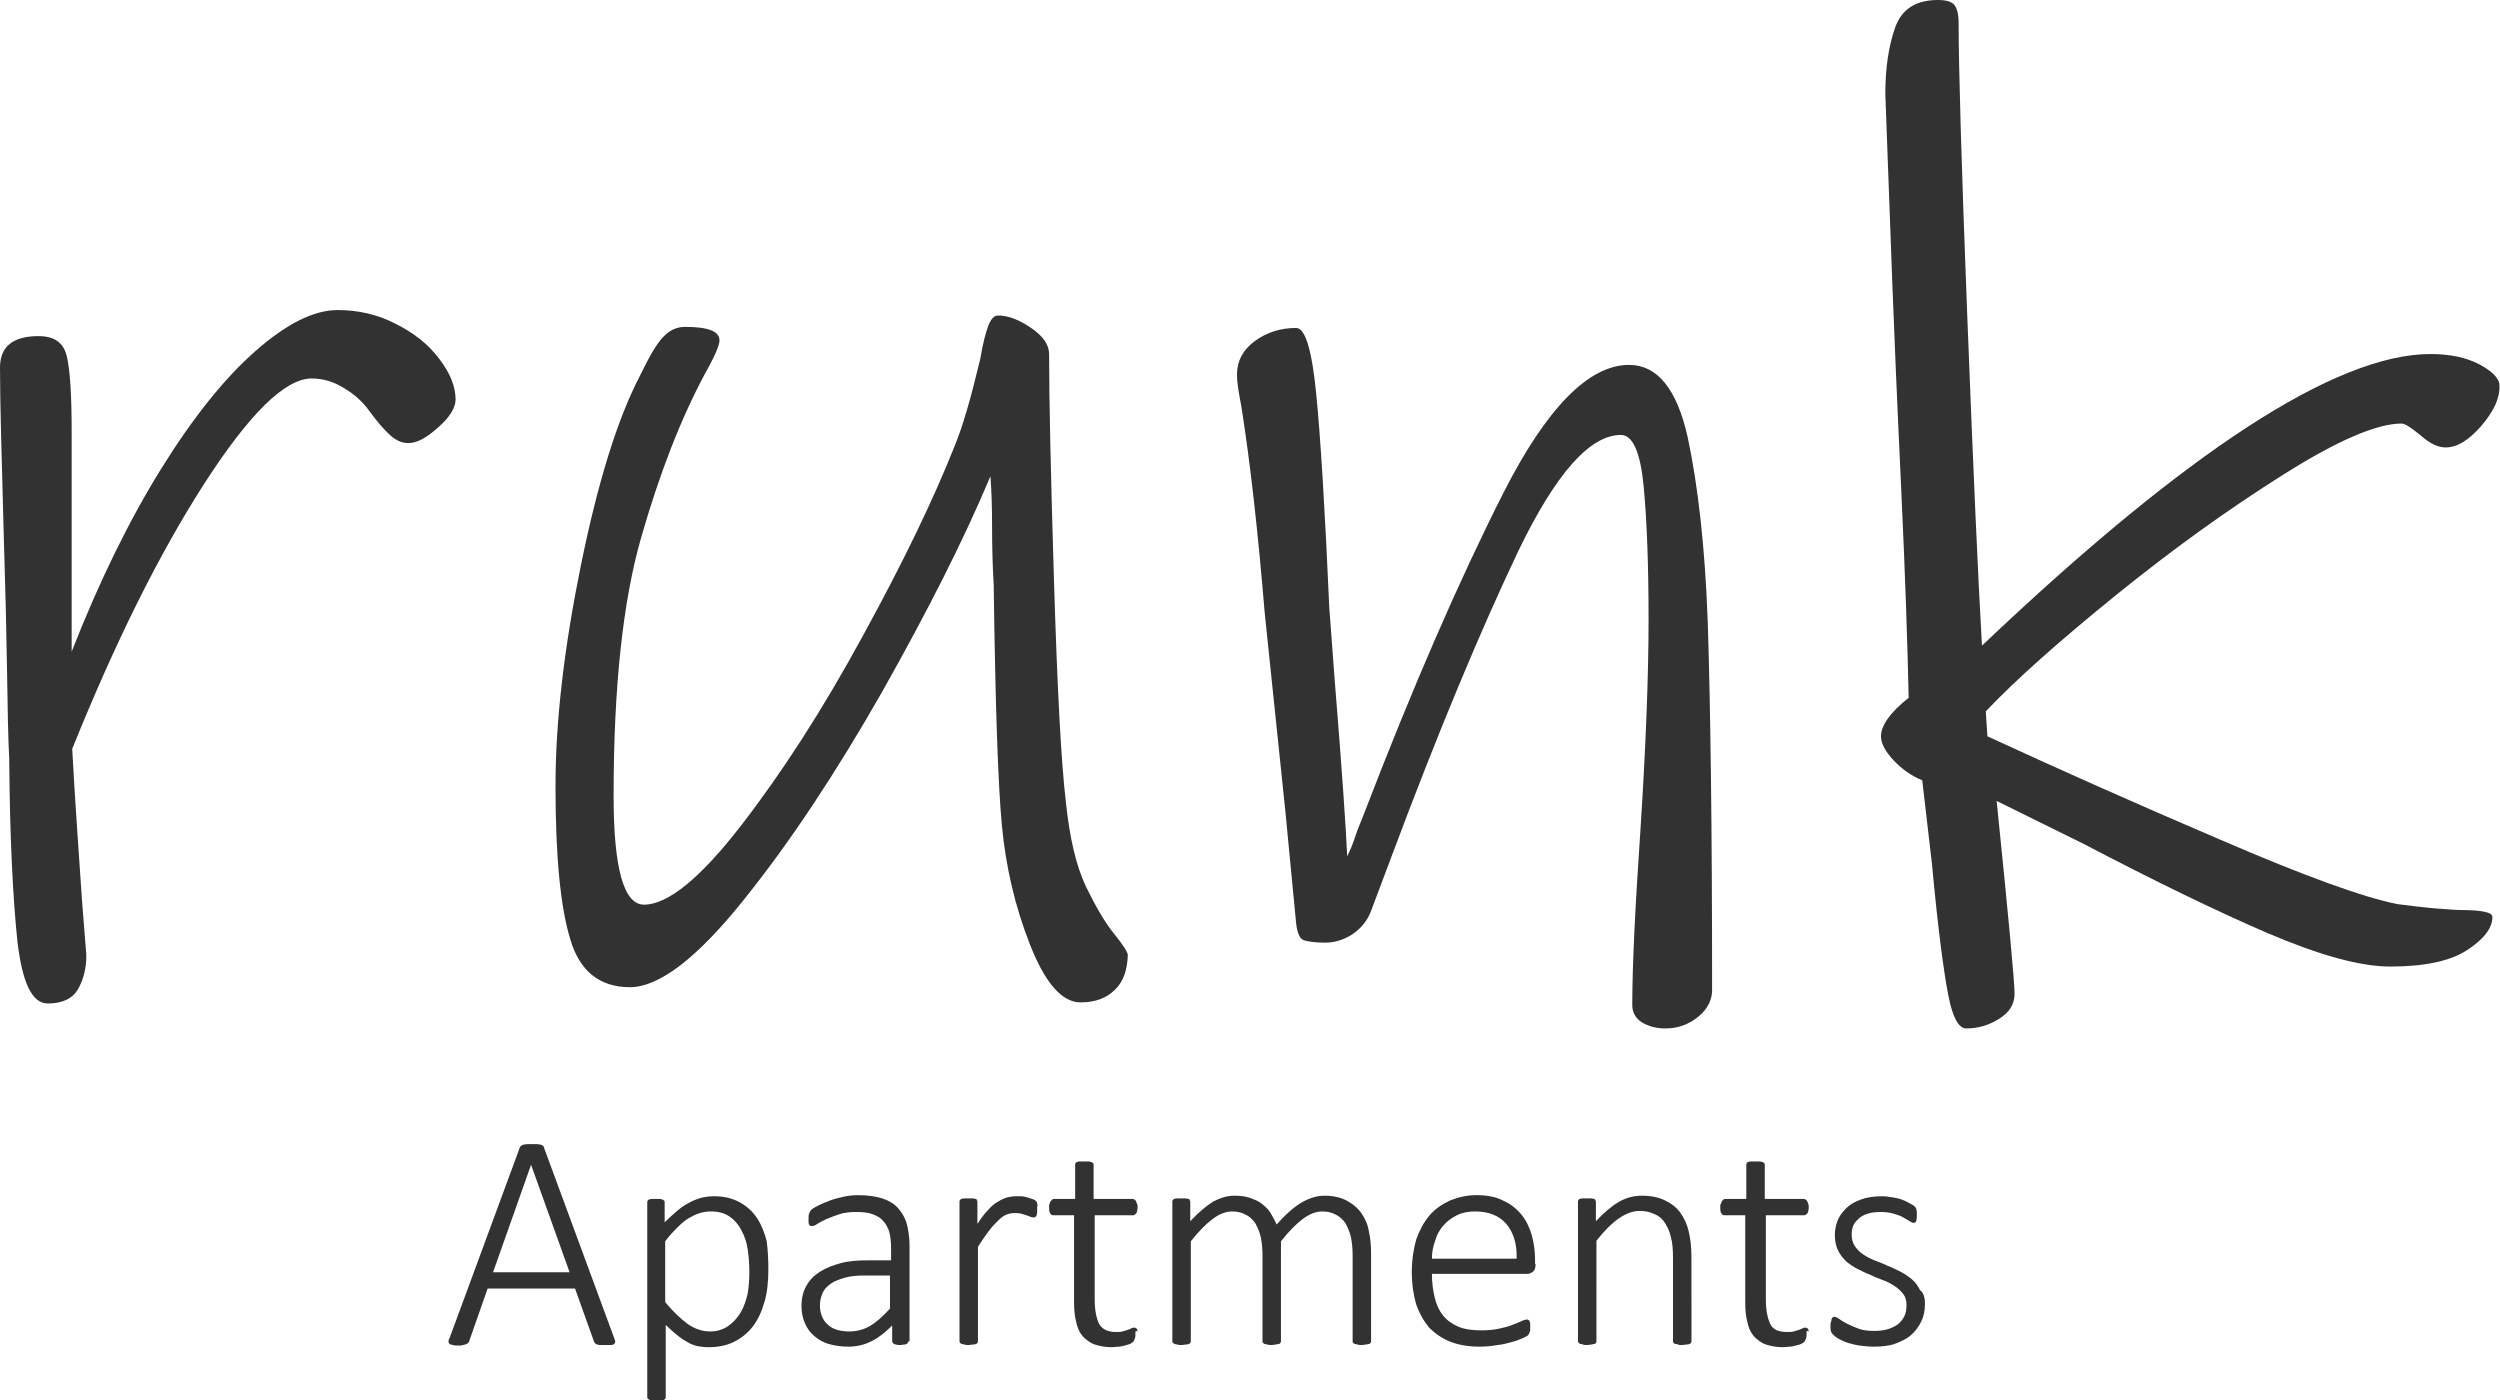 <?xml version="1.0" encoding="utf-8"?>
<!-- Generator: Adobe Illustrator 26.0.1, SVG Export Plug-In . SVG Version: 6.00 Build 0)  -->
<svg version="1.1" id="Ebene_2" xmlns="http://www.w3.org/2000/svg" xmlns:xlink="http://www.w3.org/1999/xlink" x="0px" y="0px"
	 viewBox="0 0 460.4 257.9" style="enable-background:new 0 0 460.4 257.9;" xml:space="preserve">
<style type="text/css">
	.st0{fill:#323232;}
</style>
<g>
	<path class="st0" d="M80.7,78.7c-2.1,1.9-3.9,2.9-5.5,2.9c-1.2,0-2.3-0.5-3.4-1.5c-1.1-1-2.3-2.4-3.7-4.3c-1.2-1.7-2.7-3.1-4.7-4.3
		c-1.9-1.2-3.9-1.8-6-1.8c-4.9,0-11.5,6.5-19.8,19.4c-8.3,12.9-16.4,29.2-24.3,48.8c0.2,3.9,0.5,8.8,0.9,14.7
		c0.4,5.9,0.7,10.3,0.9,13.2l0.8,10.1c0,2.4-0.5,4.4-1.5,6.2s-2.9,2.7-5.6,2.7c-2.9,0-4.7-3.8-5.6-11.5c-0.8-7.7-1.4-18.9-1.5-33.6
		c-0.2-3.7-0.3-9-0.4-16c-0.1-6.9-0.3-15.2-0.6-24.8C0.3,84.3,0,73.9,0,67.7c0-3.9,2.4-5.8,7.1-5.8c2.9,0,4.6,1.2,5.2,3.7
		c0.6,2.5,0.9,7.1,0.9,14.1v40.3c5.1-13,10.6-24.2,16.5-33.7c5.9-9.5,11.7-16.7,17.4-21.7c5.7-5,10.7-7.5,15.1-7.5
		c3.7,0,7.3,0.8,10.6,2.5c3.4,1.7,6.1,3.8,8.1,6.5c2,2.6,3,5.1,3,7.5C83.9,75,82.9,76.8,80.7,78.7z"/>
	<path class="st0" d="M205.3,182.3c-1.5,1.5-3.6,2.3-6.3,2.3c-3.4,0-6.5-3.5-9.3-10.6c-2.8-7.1-4.5-14.5-5.2-22.1
		c-0.7-7.3-1.2-22-1.5-44.1c-0.2-3.5-0.3-7.1-0.3-10.8c0-3.6-0.1-6.7-0.3-9.3c-4.9,11.7-11.6,24.9-20,39.8
		c-8.5,14.9-16.9,27.6-25.5,38.3c-8.5,10.6-15.5,16-20.9,16c-5.6,0-9.3-3-11-8.9c-1.8-5.9-2.7-15.3-2.7-28.1c0-12,1.6-25.6,4.7-40.8
		c3.1-15.2,6.7-26.8,10.8-34.7c1.7-3.5,3.1-6,4.3-7.2c1.2-1.3,2.5-1.9,4.1-1.9c4.2,0,6.3,0.8,6.3,2.5c0,0.8-0.8,2.8-2.5,5.8
		c-4.6,8.5-8.5,18.6-11.9,30.4c-3.4,11.8-5.1,27.7-5.1,47.7c0,13.4,1.9,20,5.6,20c4.4,0,10.4-4.9,17.9-14.6
		c7.5-9.7,15-21.3,22.4-34.9c7.4-13.5,13.1-25.3,17-35.2c1.4-3.4,2.9-8.6,4.6-15.7c0.5-2.9,1-4.9,1.5-6.2c0.5-1.3,1.1-1.9,1.8-1.9
		c1.9,0,3.9,0.8,6.1,2.3c2.2,1.5,3.3,3.1,3.3,4.8c0,8.1,0.3,22,0.9,41.7c0.6,19.7,1.3,33.3,2.2,40.9c0.7,6.6,1.9,11.7,3.7,15.5
		c1.8,3.7,3.5,6.6,5.2,8.7c1.7,2.1,2.5,3.4,2.5,3.9C207.6,178.6,206.9,180.8,205.3,182.3z"/>
	<path class="st0" d="M312.8,187.2c-1.7,1.4-3.7,2.2-6.1,2.2c-1.7,0-3.1-0.4-4.3-1.1c-1.2-0.8-1.8-1.8-1.8-3.2
		c0-6.9,0.5-17.7,1.5-32.2c1-15.5,1.5-28.5,1.5-38.8c0-10-0.3-18.1-0.9-24.5c-0.6-6.3-2-9.5-4.2-9.5c-5.7,0-12,7.1-18.9,21.4
		c-6.8,14.3-14.7,33.1-23.4,56.4l-3.8,10.1c-0.7,1.7-1.8,3-3.4,4.1c-1.6,1-3.3,1.5-4.9,1.5c-2,0-3.4-0.2-4.1-0.5
		c-0.7-0.3-1.1-1.4-1.3-3l-2-20.8l-3.8-36.5c-1.2-14.5-2.6-27.2-4.3-38c-0.5-2.5-0.8-4.5-0.8-5.8c0-2.5,1.1-4.6,3.3-6.2
		c2.2-1.6,4.7-2.4,7.6-2.4c1.7,0,2.9,4.1,3.7,12.2c0.8,8.1,1.6,21.2,2.4,39.3l1,13.4c1.4,17.1,2.1,27.9,2.3,32.4
		c0.5-1,1-2.2,1.4-3.4c0.4-1.3,1-2.7,1.6-4.2c9.1-23.7,17.7-43.4,25.7-59.2c8-15.8,15.8-23.7,23.2-23.7c5.2,0,8.8,4.4,10.8,13.3
		c1.9,8.9,3.2,20.2,3.7,34.1c0.5,15.4,0.8,37.9,0.8,67.4C315.4,184,314.5,185.8,312.8,187.2z"/>
	<path class="st0" d="M456.9,78.5c-2.3,2.6-4.4,3.9-6.5,3.9c-1.4,0-2.9-0.7-4.6-2.2c-1.7-1.4-2.9-2.2-3.5-2.2
		c-4.6,0-11.8,3.1-21.8,9.4c-10,6.3-20.2,13.6-30.7,22.1c-10.5,8.5-18.5,15.6-24.1,21.5l0.3,4.6c12.8,5.9,27.1,12.3,42.8,19
		c15.7,6.8,26.6,10.7,32.7,11.9c2.4,0.3,4.7,0.6,7.1,0.8c2.4,0.2,4.1,0.3,5.1,0.3c1.5,0,2.8,0.1,3.8,0.3c1,0.2,1.5,0.5,1.5,1
		c0,2-1.6,4.1-4.7,6.1c-3.1,2-7.8,3-14.1,3c-5.6,0-13.1-2.1-22.7-6.2c-9.5-4.1-20.8-9.6-33.8-16.4l-16-7.9
		c2.2,21.5,3.3,33.3,3.3,35.5c0,1.9-0.9,3.4-2.8,4.6c-1.9,1.2-3.9,1.8-6.1,1.8c-1.4,0-2.5-2-3.3-6.1c-0.8-4.1-1.9-12.1-3-24.1
		l-1.8-15.5c-2-0.8-3.8-2.1-5.3-3.7c-1.5-1.6-2.3-3.1-2.3-4.4c0-2,1.7-4.4,5.1-7.1c-0.2-9.1-0.6-22.1-1.4-39
		c-0.8-16.9-1.3-29.2-1.6-37l-1.3-35.2c0-4.7,0.6-8.8,1.8-12.2c1.2-3.4,3.8-5.1,7.9-5.1c1.5,0,2.5,0.3,3,0.9
		c0.5,0.6,0.8,1.7,0.8,3.4c0,7.8,0.5,25.8,1.6,54.1c1.1,28.3,2,48.5,2.7,60.5c37.7-35.8,65.2-53.7,82.6-53.7c3.5,0,6.5,0.6,9,1.9
		c2.4,1.3,3.7,2.6,3.7,3.9C460.4,73.4,459.2,75.8,456.9,78.5z"/>
</g>
<g>
	<path class="st0" d="M113.1,246.4c0.1,0.3,0.2,0.5,0.2,0.7c0,0.2-0.1,0.3-0.2,0.4c-0.1,0.1-0.3,0.2-0.6,0.2c-0.3,0-0.6,0-1,0
		c-0.4,0-0.7,0-1,0s-0.4-0.1-0.6-0.1c-0.1-0.1-0.2-0.1-0.3-0.2c-0.1-0.1-0.1-0.2-0.2-0.3l-3.5-9.8H89.8l-3.4,9.7
		c0,0.1-0.1,0.2-0.2,0.3c-0.1,0.1-0.2,0.2-0.3,0.2c-0.1,0.1-0.3,0.1-0.6,0.2s-0.5,0.1-0.9,0.1c-0.4,0-0.7,0-1-0.1s-0.5-0.1-0.6-0.2
		c-0.1-0.1-0.2-0.2-0.2-0.4c0-0.2,0-0.4,0.2-0.7l12.9-35c0.1-0.2,0.1-0.3,0.3-0.4c0.1-0.1,0.3-0.2,0.4-0.2s0.4-0.1,0.7-0.1
		c0.3,0,0.5,0,0.9,0c0.3,0,0.6,0,0.9,0c0.3,0,0.5,0.1,0.7,0.1c0.2,0.1,0.3,0.1,0.4,0.2c0.1,0.1,0.2,0.2,0.2,0.4L113.1,246.4z
		 M97.8,214.5L97.8,214.5l-7,19.8h14.1L97.8,214.5z"/>
	<path class="st0" d="M141.5,233.8c0,2.2-0.2,4.2-0.7,5.9c-0.5,1.8-1.2,3.3-2.1,4.5c-0.9,1.2-2.1,2.2-3.5,2.9c-1.4,0.7-3,1-4.7,1
		c-0.8,0-1.5-0.1-2.1-0.2c-0.7-0.2-1.3-0.4-1.9-0.8c-0.6-0.3-1.3-0.8-1.9-1.3c-0.6-0.5-1.3-1.1-2-1.8v13.3c0,0.1,0,0.2-0.1,0.3
		c-0.1,0.1-0.1,0.2-0.3,0.2c-0.1,0.1-0.3,0.1-0.5,0.1c-0.2,0-0.5,0-0.8,0c-0.3,0-0.6,0-0.8,0c-0.2,0-0.4-0.1-0.5-0.1
		c-0.1-0.1-0.2-0.1-0.3-0.2s-0.1-0.2-0.1-0.3v-35.9c0-0.1,0-0.2,0.1-0.3s0.1-0.2,0.3-0.2c0.1-0.1,0.3-0.1,0.5-0.1c0.2,0,0.4,0,0.7,0
		s0.5,0,0.7,0c0.2,0,0.4,0.1,0.5,0.1c0.1,0.1,0.2,0.1,0.3,0.2c0.1,0.1,0.1,0.2,0.1,0.3v3.7c0.8-0.8,1.6-1.5,2.3-2.1s1.4-1.1,2.2-1.5
		c0.7-0.4,1.5-0.7,2.2-0.9c0.8-0.2,1.6-0.3,2.4-0.3c1.9,0,3.4,0.4,4.7,1.1c1.3,0.7,2.4,1.7,3.2,2.9c0.8,1.2,1.4,2.7,1.8,4.3
		C141.4,230.2,141.5,231.9,141.5,233.8z M138,234.3c0-1.4-0.1-2.8-0.3-4.2s-0.6-2.5-1.2-3.6c-0.5-1-1.3-1.9-2.2-2.5
		c-0.9-0.6-2-0.9-3.4-0.9c-0.7,0-1.3,0.1-2,0.3s-1.3,0.5-2,0.9s-1.4,1-2.1,1.7c-0.7,0.7-1.5,1.5-2.3,2.6v11.2c1.4,1.7,2.8,3,4.1,4
		c1.3,0.9,2.7,1.4,4.1,1.4c1.3,0,2.4-0.3,3.4-1c0.9-0.6,1.7-1.5,2.3-2.5c0.6-1,1-2.2,1.3-3.5C137.9,236.9,138,235.6,138,234.3z"/>
	<path class="st0" d="M167.3,247c0,0.2-0.1,0.3-0.2,0.4c-0.1,0.1-0.3,0.2-0.5,0.2c-0.2,0-0.5,0.1-0.8,0.1c-0.3,0-0.6,0-0.8-0.1
		c-0.2,0-0.4-0.1-0.5-0.2c-0.1-0.1-0.2-0.3-0.2-0.4v-2.9c-1.2,1.2-2.4,2.2-3.8,2.9c-1.4,0.7-2.8,1-4.3,1c-1.3,0-2.6-0.2-3.6-0.5
		c-1.1-0.3-2-0.9-2.7-1.5s-1.3-1.4-1.7-2.4c-0.4-0.9-0.6-2-0.6-3.1c0-1.4,0.3-2.7,0.9-3.7c0.6-1.1,1.4-1.9,2.5-2.6
		c1.1-0.7,2.4-1.2,3.9-1.6c1.5-0.4,3.2-0.5,5.1-0.5h4.1v-2.2c0-1.1-0.1-2.1-0.3-2.9s-0.6-1.5-1.1-2.1s-1.2-1-2-1.3
		c-0.8-0.3-1.8-0.4-3-0.4c-1.1,0-2.2,0.1-3.1,0.4s-1.7,0.6-2.4,0.9s-1.2,0.6-1.7,0.9c-0.4,0.3-0.8,0.4-1,0.4c-0.1,0-0.2,0-0.3-0.1
		c-0.1,0-0.2-0.1-0.2-0.2s-0.1-0.2-0.1-0.4c0-0.2,0-0.4,0-0.6c0-0.4,0-0.7,0.1-1c0.1-0.2,0.2-0.5,0.4-0.7c0.2-0.2,0.7-0.5,1.3-0.8
		c0.6-0.3,1.3-0.6,2.1-0.9c0.8-0.3,1.6-0.5,2.5-0.7c0.9-0.2,1.8-0.3,2.7-0.3c1.8,0,3.2,0.2,4.5,0.6c1.2,0.4,2.2,1,2.9,1.8
		c0.7,0.8,1.3,1.8,1.6,2.9c0.3,1.2,0.5,2.5,0.5,4V247z M163.9,234.9h-4.7c-1.4,0-2.6,0.1-3.6,0.4s-1.9,0.6-2.6,1.1s-1.2,1-1.5,1.7
		c-0.3,0.7-0.5,1.4-0.5,2.3c0,1.5,0.5,2.7,1.4,3.5c0.9,0.9,2.3,1.3,4,1.3c1.3,0,2.6-0.3,3.8-1c1.2-0.7,2.4-1.8,3.7-3.2V234.9z"/>
	<path class="st0" d="M191,222.6c0,0.3,0,0.5,0,0.7c0,0.2-0.1,0.4-0.1,0.5c0,0.1-0.1,0.2-0.2,0.3c-0.1,0.1-0.2,0.1-0.3,0.1
		c-0.2,0-0.4,0-0.6-0.1c-0.2-0.1-0.5-0.2-0.8-0.3s-0.6-0.2-1-0.3s-0.8-0.1-1.2-0.1c-0.5,0-1,0.1-1.5,0.3c-0.5,0.2-1,0.6-1.5,1.1
		c-0.5,0.5-1.1,1.1-1.7,1.9c-0.6,0.8-1.3,1.8-2,2.9V247c0,0.1,0,0.2-0.1,0.3c-0.1,0.1-0.1,0.2-0.3,0.2c-0.1,0.1-0.3,0.1-0.5,0.1
		c-0.2,0-0.5,0.1-0.8,0.1c-0.3,0-0.6,0-0.8-0.1c-0.2,0-0.4-0.1-0.5-0.1c-0.1-0.1-0.2-0.1-0.3-0.2s-0.1-0.2-0.1-0.3v-25.7
		c0-0.1,0-0.2,0.1-0.3s0.1-0.2,0.3-0.2c0.1-0.1,0.3-0.1,0.5-0.1s0.5,0,0.8,0s0.6,0,0.8,0c0.2,0,0.4,0.1,0.5,0.1s0.2,0.1,0.2,0.2
		s0.1,0.2,0.1,0.3v4.1c0.7-1.1,1.4-2,2-2.6c0.6-0.7,1.2-1.2,1.8-1.5c0.6-0.4,1.1-0.6,1.7-0.8c0.5-0.1,1.1-0.2,1.7-0.2
		c0.2,0,0.5,0,0.9,0c0.3,0,0.7,0.1,1,0.2c0.4,0.1,0.7,0.2,1,0.3c0.3,0.1,0.5,0.2,0.6,0.3c0.1,0.1,0.2,0.2,0.2,0.2
		c0,0.1,0.1,0.2,0.1,0.3c0,0.1,0,0.2,0.1,0.4C191,222.1,191,222.3,191,222.6z"/>
	<path class="st0" d="M209.1,245.5c0,0.4,0,0.7-0.1,1s-0.2,0.4-0.3,0.6c-0.1,0.1-0.4,0.3-0.6,0.4c-0.3,0.1-0.6,0.2-1,0.3
		c-0.4,0.1-0.7,0.2-1.1,0.2c-0.4,0-0.8,0.1-1.2,0.1c-1.3,0-2.3-0.2-3.2-0.5s-1.6-0.9-2.2-1.5c-0.6-0.7-1-1.6-1.2-2.6
		c-0.3-1.1-0.4-2.3-0.4-3.7v-16H194c-0.3,0-0.5-0.1-0.6-0.4c-0.2-0.2-0.2-0.6-0.2-1.1c0-0.2,0-0.5,0.1-0.6c0-0.2,0.1-0.3,0.2-0.5
		c0.1-0.1,0.2-0.2,0.3-0.3s0.2-0.1,0.4-0.1h3.8v-6.3c0-0.1,0-0.2,0.1-0.3c0-0.1,0.1-0.2,0.3-0.2c0.1-0.1,0.3-0.1,0.5-0.1
		s0.5,0,0.8,0c0.3,0,0.6,0,0.8,0c0.2,0,0.4,0.1,0.5,0.1c0.1,0.1,0.2,0.1,0.3,0.2c0.1,0.1,0.1,0.2,0.1,0.3v6.3h7.1
		c0.1,0,0.3,0,0.4,0.1c0.1,0.1,0.2,0.1,0.3,0.3s0.1,0.3,0.2,0.5s0.1,0.4,0.1,0.6c0,0.5-0.1,0.8-0.2,1.1c-0.2,0.2-0.4,0.4-0.6,0.4
		h-7.1v15.5c0,2,0.3,3.4,0.8,4.5c0.6,1,1.6,1.5,3.1,1.5c0.5,0,0.9,0,1.2-0.1c0.4-0.1,0.7-0.2,1-0.3c0.3-0.1,0.5-0.2,0.7-0.3
		c0.2-0.1,0.4-0.1,0.5-0.1c0.1,0,0.2,0,0.3,0.1c0.1,0,0.1,0.1,0.2,0.2c0,0.1,0.1,0.2,0.1,0.4C209.1,245,209.1,245.2,209.1,245.5z"/>
	<path class="st0" d="M252.5,247c0,0.1,0,0.2-0.1,0.3c-0.1,0.1-0.1,0.2-0.3,0.2s-0.3,0.1-0.5,0.1c-0.2,0-0.5,0.1-0.8,0.1
		c-0.3,0-0.6,0-0.8-0.1c-0.2,0-0.4-0.1-0.5-0.1s-0.2-0.1-0.3-0.2s-0.1-0.2-0.1-0.3v-15.8c0-1.2-0.1-2.3-0.3-3.3
		c-0.2-1-0.6-1.8-1-2.6c-0.5-0.7-1.1-1.3-1.8-1.6c-0.7-0.4-1.5-0.6-2.5-0.6c-1.2,0-2.4,0.5-3.6,1.4c-1.2,0.9-2.6,2.3-4,4.1V247
		c0,0.1,0,0.2-0.1,0.3s-0.1,0.2-0.3,0.2s-0.3,0.1-0.5,0.1s-0.5,0.1-0.8,0.1c-0.3,0-0.6,0-0.8-0.1c-0.2,0-0.4-0.1-0.5-0.1
		s-0.2-0.1-0.3-0.2s-0.1-0.2-0.1-0.3v-15.8c0-1.2-0.1-2.3-0.3-3.3c-0.2-1-0.6-1.8-1-2.6c-0.5-0.7-1.1-1.3-1.8-1.6
		c-0.7-0.4-1.5-0.6-2.5-0.6c-1.2,0-2.4,0.5-3.6,1.4c-1.2,0.9-2.6,2.3-4,4.1V247c0,0.1,0,0.2-0.1,0.3c-0.1,0.1-0.1,0.2-0.3,0.2
		c-0.1,0.1-0.3,0.1-0.5,0.1c-0.2,0-0.5,0.1-0.8,0.1c-0.3,0-0.6,0-0.8-0.1c-0.2,0-0.4-0.1-0.5-0.1c-0.1-0.1-0.2-0.1-0.3-0.2
		s-0.1-0.2-0.1-0.3v-25.7c0-0.1,0-0.2,0.1-0.3s0.1-0.2,0.3-0.2c0.1-0.1,0.3-0.1,0.5-0.1s0.5,0,0.8,0s0.6,0,0.8,0
		c0.2,0,0.4,0.1,0.5,0.1s0.2,0.1,0.2,0.2s0.1,0.2,0.1,0.3v3.6c1.5-1.6,2.9-2.8,4.2-3.6c1.3-0.7,2.6-1.1,3.9-1.1c1.1,0,2,0.1,2.9,0.4
		c0.8,0.3,1.6,0.6,2.2,1.1c0.6,0.5,1.2,1,1.6,1.7s0.8,1.4,1.1,2.1c0.9-1,1.7-1.8,2.5-2.5c0.8-0.7,1.5-1.2,2.2-1.6
		c0.7-0.4,1.4-0.7,2.1-0.9s1.3-0.3,2-0.3c1.6,0,3,0.3,4.1,0.9s2,1.3,2.7,2.3s1.2,2.1,1.4,3.4c0.3,1.3,0.4,2.7,0.4,4.1V247z"/>
	<path class="st0" d="M282.8,232.8c0,0.7-0.2,1.2-0.5,1.4c-0.4,0.3-0.7,0.4-1.1,0.4h-17.5c0,1.6,0.2,3,0.5,4.3
		c0.3,1.3,0.8,2.4,1.5,3.3c0.7,0.9,1.7,1.6,2.8,2.1c1.2,0.5,2.6,0.7,4.3,0.7c1.2,0,2.3-0.1,3.2-0.3c0.9-0.2,1.8-0.4,2.5-0.7
		c0.7-0.3,1.3-0.5,1.7-0.7c0.4-0.2,0.8-0.3,1-0.3c0.1,0,0.2,0,0.3,0.1c0.1,0.1,0.2,0.1,0.2,0.3c0.1,0.1,0.1,0.3,0.1,0.5
		c0,0.2,0,0.4,0,0.7c0,0.1,0,0.3,0,0.4c0,0.1,0,0.2-0.1,0.3c0,0.1-0.1,0.2-0.1,0.3c-0.1,0.1-0.1,0.2-0.2,0.3s-0.4,0.3-0.9,0.5
		c-0.5,0.2-1.1,0.5-1.9,0.7c-0.8,0.2-1.7,0.5-2.8,0.6c-1.1,0.2-2.2,0.3-3.4,0.3c-2,0-3.7-0.3-5.3-0.9c-1.5-0.6-2.8-1.5-3.9-2.6
		c-1-1.2-1.8-2.6-2.4-4.3c-0.5-1.7-0.8-3.7-0.8-6c0-2.2,0.3-4.1,0.8-5.9c0.6-1.7,1.4-3.2,2.4-4.4c1-1.2,2.3-2.1,3.8-2.8
		c1.5-0.6,3.1-1,4.9-1c1.9,0,3.6,0.3,4.9,1c1.4,0.6,2.5,1.5,3.4,2.6c0.9,1.1,1.5,2.4,1.9,3.8c0.4,1.4,0.6,3,0.6,4.5V232.8z
		 M279.3,231.8c0.1-2.7-0.6-4.9-1.9-6.4c-1.3-1.5-3.2-2.3-5.7-2.3c-1.3,0-2.4,0.2-3.4,0.7c-1,0.5-1.8,1.1-2.5,1.9s-1.2,1.7-1.5,2.8
		c-0.4,1.1-0.6,2.1-0.6,3.3H279.3z"/>
	<path class="st0" d="M311.5,247c0,0.1,0,0.2-0.1,0.3s-0.1,0.2-0.3,0.2c-0.1,0.1-0.3,0.1-0.5,0.1s-0.5,0.1-0.8,0.1
		c-0.3,0-0.6,0-0.8-0.1s-0.4-0.1-0.5-0.1s-0.2-0.1-0.3-0.2c-0.1-0.1-0.1-0.2-0.1-0.3v-15.3c0-1.6-0.1-2.9-0.4-3.9
		c-0.2-1-0.6-1.8-1.1-2.6s-1.1-1.3-1.9-1.6c-0.8-0.4-1.7-0.6-2.7-0.6c-1.3,0-2.6,0.5-3.9,1.4s-2.7,2.3-4.1,4.1V247
		c0,0.1,0,0.2-0.1,0.3c-0.1,0.1-0.1,0.2-0.3,0.2s-0.3,0.1-0.5,0.1s-0.5,0.1-0.8,0.1c-0.3,0-0.6,0-0.8-0.1s-0.4-0.1-0.5-0.1
		c-0.1-0.1-0.2-0.1-0.3-0.2c0-0.1-0.1-0.2-0.1-0.3v-25.7c0-0.1,0-0.2,0.1-0.3c0-0.1,0.1-0.2,0.3-0.2c0.1-0.1,0.3-0.1,0.5-0.1
		s0.5,0,0.8,0c0.3,0,0.6,0,0.8,0c0.2,0,0.4,0.1,0.5,0.1c0.1,0.1,0.2,0.1,0.2,0.2c0,0.1,0.1,0.2,0.1,0.3v3.6c1.5-1.6,2.9-2.8,4.3-3.6
		s2.8-1.1,4.2-1.1c1.7,0,3.1,0.3,4.3,0.9s2.1,1.3,2.8,2.3s1.2,2.1,1.5,3.4c0.3,1.3,0.5,2.8,0.5,4.7V247z"/>
	<path class="st0" d="M332.7,245.5c0,0.4,0,0.7-0.1,1c-0.1,0.2-0.2,0.4-0.3,0.6c-0.1,0.1-0.4,0.3-0.6,0.4s-0.6,0.2-1,0.3
		c-0.4,0.1-0.7,0.2-1.1,0.2c-0.4,0-0.8,0.1-1.2,0.1c-1.3,0-2.3-0.2-3.2-0.5s-1.6-0.9-2.2-1.5c-0.6-0.7-1-1.6-1.2-2.6
		c-0.3-1.1-0.4-2.3-0.4-3.7v-16h-3.8c-0.3,0-0.5-0.1-0.6-0.4c-0.2-0.2-0.2-0.6-0.2-1.1c0-0.2,0-0.5,0.1-0.6s0.1-0.3,0.2-0.5
		c0.1-0.1,0.2-0.2,0.3-0.3s0.2-0.1,0.4-0.1h3.8v-6.3c0-0.1,0-0.2,0.1-0.3c0-0.1,0.1-0.2,0.3-0.2c0.1-0.1,0.3-0.1,0.5-0.1
		s0.5,0,0.8,0c0.3,0,0.6,0,0.8,0s0.4,0.1,0.5,0.1c0.1,0.1,0.2,0.1,0.3,0.2c0.1,0.1,0.1,0.2,0.1,0.3v6.3h7.1c0.1,0,0.3,0,0.4,0.1
		c0.1,0.1,0.2,0.1,0.3,0.3c0.1,0.1,0.1,0.3,0.2,0.5s0.1,0.4,0.1,0.6c0,0.5-0.1,0.8-0.2,1.1c-0.2,0.2-0.4,0.4-0.6,0.4h-7.1v15.5
		c0,2,0.3,3.4,0.8,4.5s1.6,1.5,3.1,1.5c0.5,0,0.9,0,1.2-0.1c0.4-0.1,0.7-0.2,1-0.3c0.3-0.1,0.5-0.2,0.7-0.3c0.2-0.1,0.4-0.1,0.5-0.1
		c0.1,0,0.2,0,0.3,0.1c0.1,0,0.1,0.1,0.2,0.2c0,0.1,0.1,0.2,0.1,0.4C332.6,245,332.7,245.2,332.7,245.5z"/>
	<path class="st0" d="M354.5,240.1c0,1.2-0.2,2.3-0.7,3.3c-0.5,1-1.1,1.8-1.9,2.5s-1.9,1.2-3,1.6c-1.2,0.4-2.5,0.5-3.9,0.5
		c-0.9,0-1.7-0.1-2.5-0.2c-0.8-0.1-1.5-0.3-2.2-0.5c-0.6-0.2-1.2-0.5-1.6-0.7s-0.8-0.5-1-0.7c-0.2-0.2-0.4-0.4-0.5-0.7
		c-0.1-0.3-0.1-0.7-0.1-1.1c0-0.2,0-0.5,0.1-0.7s0.1-0.4,0.1-0.5c0.1-0.1,0.1-0.2,0.2-0.3s0.2-0.1,0.3-0.1c0.2,0,0.5,0.1,0.9,0.4
		c0.4,0.3,0.9,0.6,1.5,0.9c0.6,0.3,1.3,0.6,2.1,0.9c0.8,0.3,1.8,0.4,2.9,0.4c0.9,0,1.7-0.1,2.4-0.3s1.3-0.5,1.9-0.9
		c0.5-0.4,0.9-0.9,1.2-1.5c0.3-0.6,0.4-1.3,0.4-2.1s-0.2-1.5-0.6-2c-0.4-0.5-0.9-1-1.5-1.4c-0.6-0.4-1.3-0.8-2.1-1.1
		c-0.8-0.3-1.6-0.6-2.4-1c-0.8-0.3-1.6-0.7-2.4-1.1c-0.8-0.4-1.5-0.9-2.1-1.4c-0.6-0.6-1.1-1.2-1.5-2c-0.4-0.8-0.6-1.8-0.6-2.9
		c0-0.9,0.2-1.8,0.5-2.6s0.9-1.6,1.6-2.3c0.7-0.7,1.6-1.2,2.7-1.6c1.1-0.4,2.4-0.6,3.9-0.6c0.6,0,1.3,0.1,1.9,0.2
		c0.6,0.1,1.2,0.2,1.7,0.4c0.5,0.2,1,0.4,1.3,0.6c0.4,0.2,0.7,0.4,0.9,0.5c0.2,0.2,0.3,0.3,0.4,0.4c0.1,0.1,0.1,0.2,0.1,0.3
		c0,0.1,0.1,0.3,0.1,0.4c0,0.2,0,0.4,0,0.6c0,0.2,0,0.4,0,0.6s-0.1,0.3-0.1,0.5s-0.1,0.2-0.2,0.3s-0.2,0.1-0.3,0.1
		c-0.2,0-0.4-0.1-0.7-0.3c-0.3-0.2-0.7-0.4-1.2-0.7s-1.1-0.5-1.8-0.7s-1.5-0.3-2.4-0.3c-0.9,0-1.7,0.1-2.3,0.3
		c-0.7,0.2-1.2,0.5-1.7,0.9c-0.4,0.4-0.8,0.8-1,1.3c-0.2,0.5-0.3,1.1-0.3,1.7c0,0.8,0.2,1.5,0.6,2.1c0.4,0.6,0.9,1.1,1.5,1.5
		c0.6,0.4,1.3,0.8,2.1,1.1c0.8,0.3,1.6,0.6,2.4,1c0.8,0.3,1.6,0.7,2.4,1.1c0.8,0.4,1.5,0.9,2.1,1.4c0.6,0.5,1.1,1.2,1.5,2
		C354.3,238.1,354.5,239.1,354.5,240.1z"/>
</g>
</svg>
